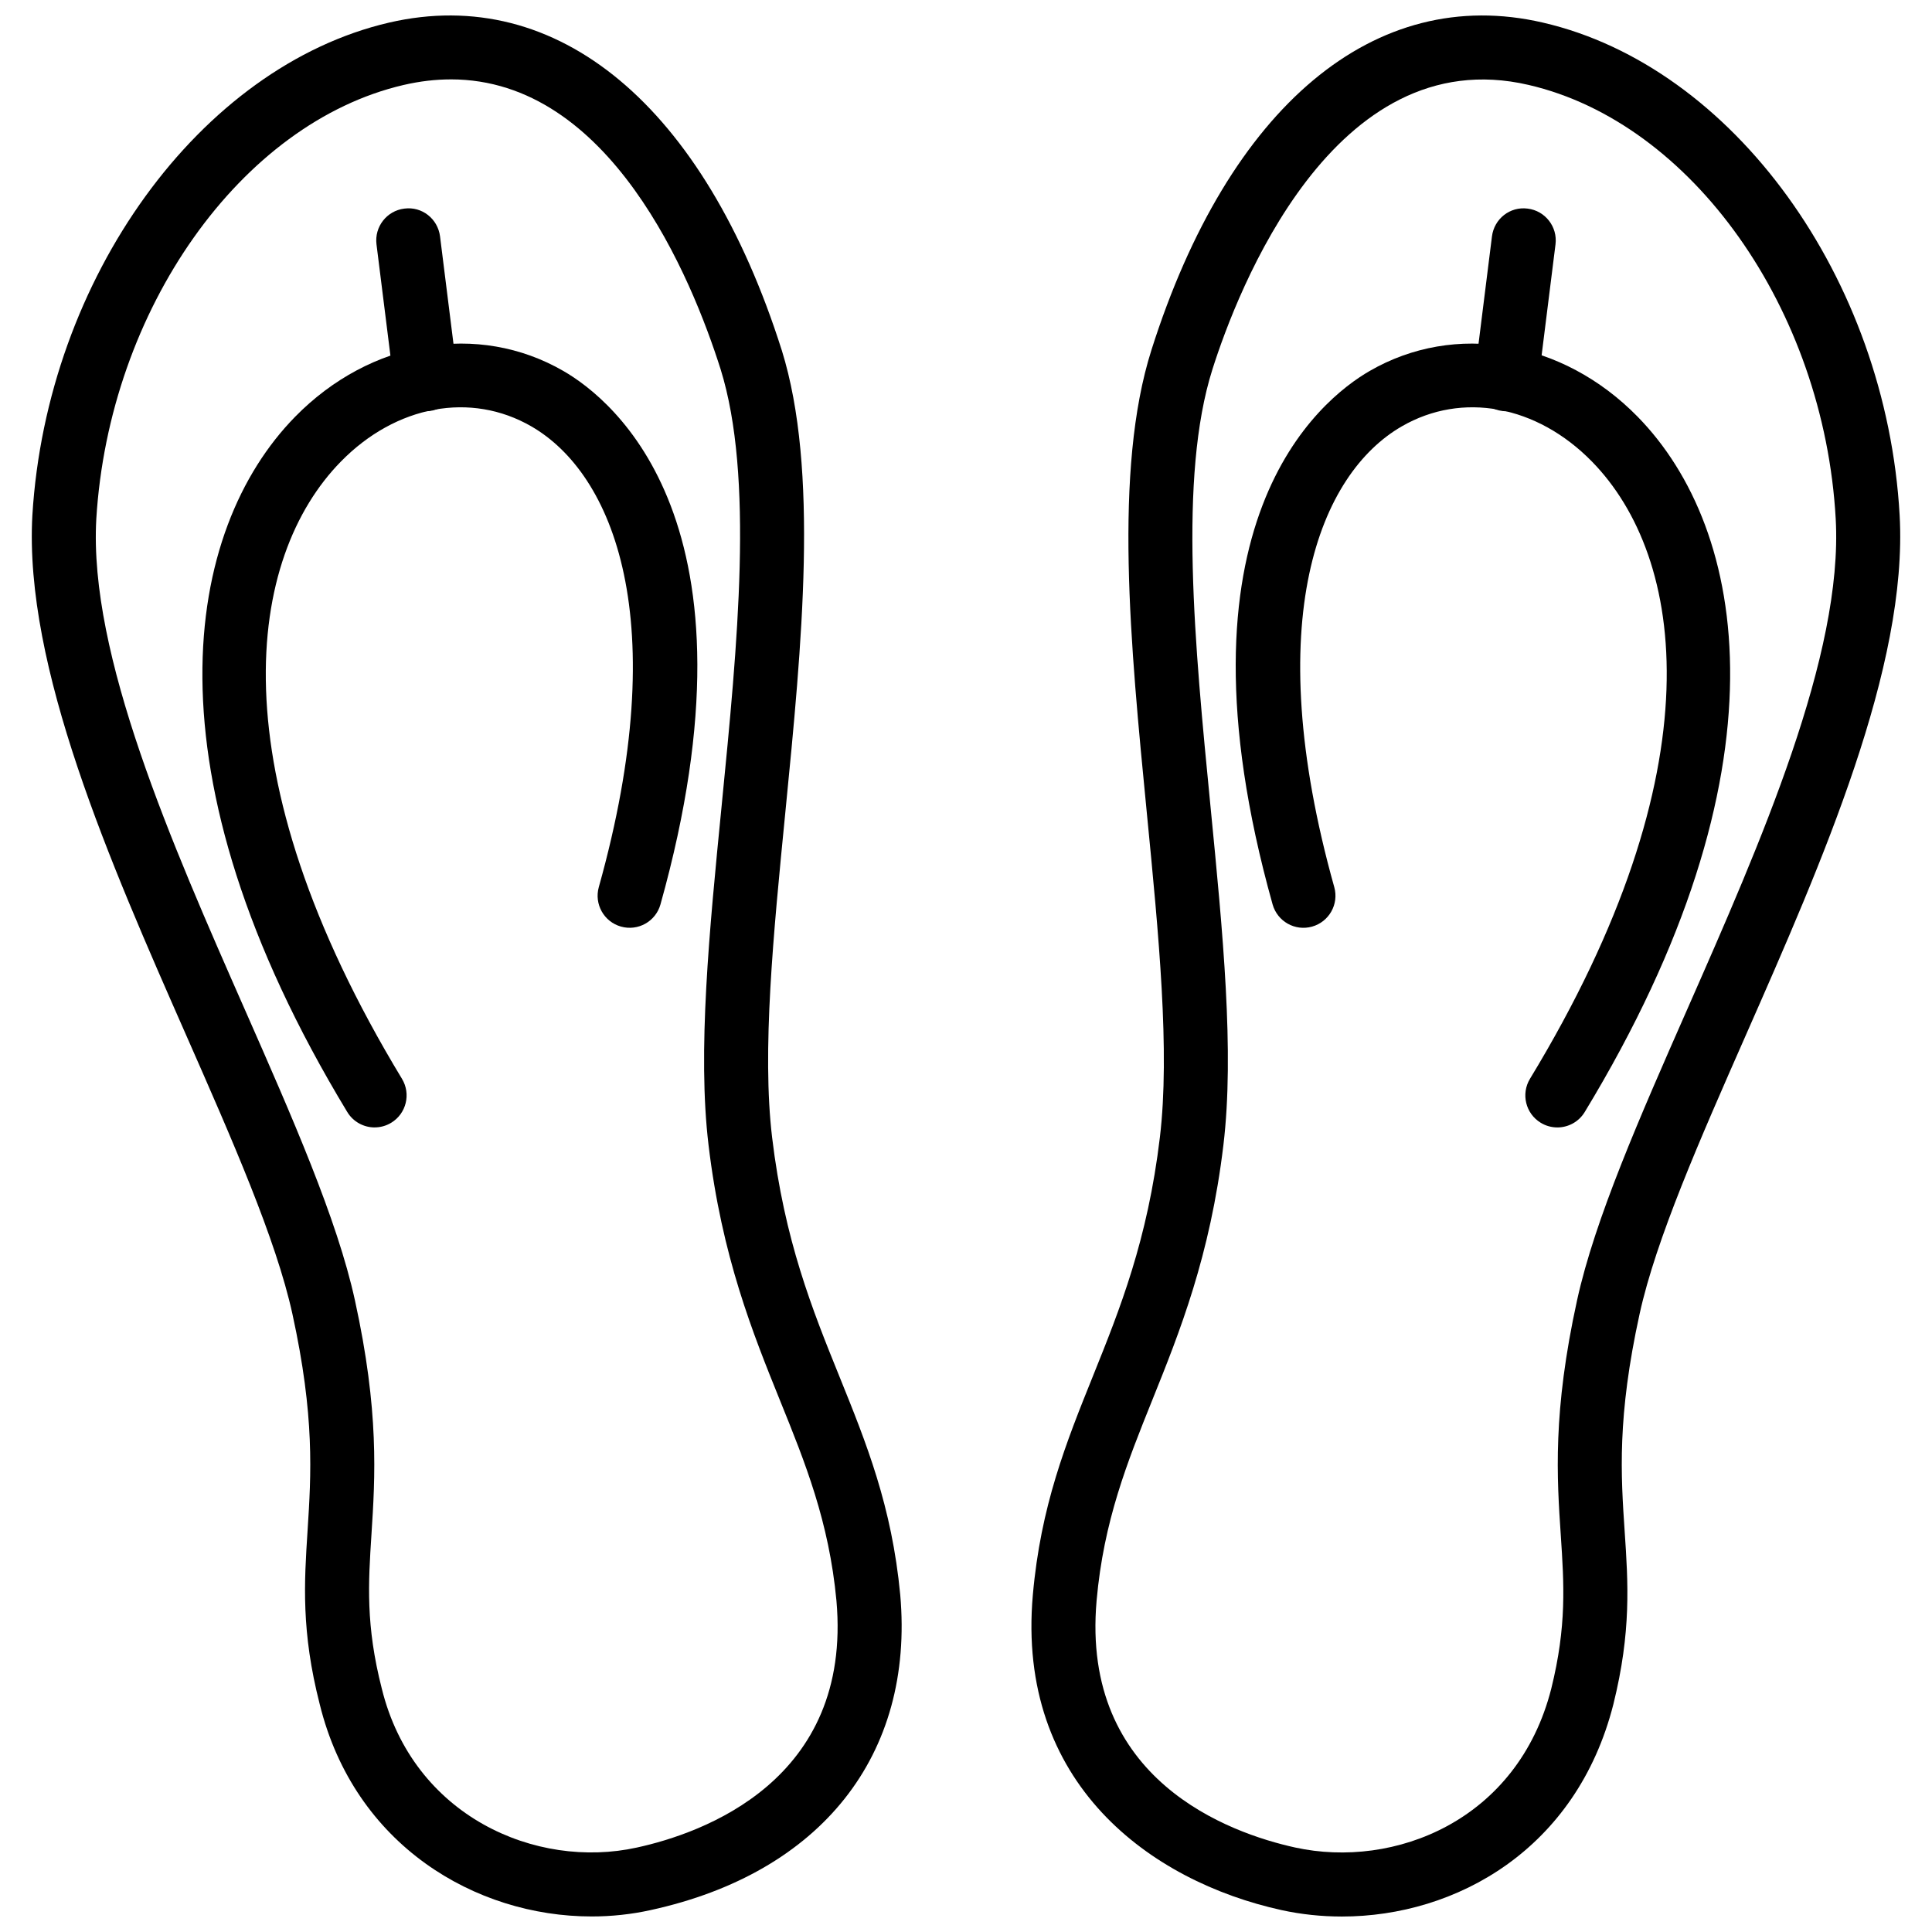 <?xml version="1.0" encoding="UTF-8"?>
<!-- Uploaded to: ICON Repo, www.svgrepo.com, Generator: ICON Repo Mixer Tools -->
<svg width="800px" height="800px" version="1.1" viewBox="144 144 512 512" xmlns="http://www.w3.org/2000/svg">
 <defs>
  <clipPath id="b">
   <path d="m152 148.09h231v503.81h-231z"/>
  </clipPath>
  <clipPath id="a">
   <path d="m417 148.09h231v503.81h-231z"/>
  </clipPath>
 </defs>
 <g clip-path="url(#b)">
  <path d="m300.77 651.88c-30.719 0-62.828-18.832-72.039-56.242-4.941-19.305-4.109-32.285-3.219-46.027 0.949-14.859 1.934-30.227-4.023-57.418-4.348-19.809-15.918-46.074-28.164-73.887-20.148-45.754-42.992-97.613-40.746-137.75 3.816-62.824 44.461-118.94 94.539-130.57 44.668-10.324 83.551 22.141 104.04 86.785 0.012 0.016 0.012 0.031 0.02 0.043 9.875 31.746 5.348 77.785 0.961 122.31-3.211 32.605-6.242 63.41-3.527 86.25 3.269 27.383 10.688 45.723 17.863 63.461 7.141 17.66 13.879 34.336 16.098 57.801 3.766 42.484-20.973 73.703-66.164 83.562-5.086 1.121-10.336 1.684-15.637 1.684zm-37.289-486.84c-3.992 0-8.164 0.469-12.531 1.48-43.043 9.996-78.062 59.453-81.43 115.03-2.019 36.031 19.953 85.91 39.328 129.91 12.602 28.609 24.508 55.637 29.203 77.094 6.481 29.531 5.371 46.859 4.387 62.137-0.832 12.898-1.547 24.039 2.742 40.809 8.332 33.867 40.895 48 67.594 42.121 17.328-3.781 57.129-17.711 52.891-65.441-1.973-20.945-8.262-36.512-14.93-52.98-7.231-17.902-15.445-38.184-18.973-67.82-2.941-24.672 0.18-56.367 3.488-89.922 4.219-42.836 8.578-87.129-0.277-115.59-7.691-24.266-29.258-76.832-71.492-76.832z"/>
 </g>
 <path d="m243.29 442.78c-2.871 0-5.668-1.457-7.262-4.09-54.734-90.379-43.023-154.43-13.82-184.24 19.922-20.328 48.492-25.207 71.117-12.125 13.184 7.621 54 40.344 25.707 141.35-1.258 4.504-5.926 7.152-10.461 5.879-4.508-1.262-7.141-5.945-5.883-10.457 19.871-70.914 3.805-109.57-17.852-122.09-16.039-9.281-35.883-5.617-50.504 9.316-24.758 25.262-33.504 81.5 16.195 163.57 2.426 4.008 1.148 9.223-2.852 11.648-1.375 0.836-2.891 1.23-4.387 1.23z"/>
 <path d="m256.79 252.99c-4.219 0-7.867-3.141-8.41-7.43l-4.606-36.809c-0.574-4.652 2.715-8.891 7.371-9.469 4.707-0.629 8.875 2.719 9.469 7.359l4.606 36.809c0.574 4.652-2.715 8.891-7.371 9.469-0.355 0.047-0.715 0.07-1.059 0.07z"/>
 <g clip-path="url(#a)">
  <path d="m499.6 651.9c-5.438 0-10.816-0.574-16-1.707-34.762-7.648-70.305-33.602-65.887-83.512 2.082-23.594 8.816-40.348 15.961-58.086 7.113-17.684 14.465-35.969 17.711-63.223 2.703-22.75-0.289-53.406-3.457-85.863-4.367-44.684-8.887-90.887 1.207-122.73v-0.004c20.508-64.668 59.262-97.109 103.75-86.785 50.375 11.625 91.02 67.762 94.539 130.57 2.238 40.133-20.594 91.988-40.746 137.74-12.246 27.812-23.816 54.086-28.164 73.891-5.992 27.348-4.965 42.758-3.961 57.656 0.922 13.656 1.781 26.559-2.992 45.797-9.766 38.477-41.715 56.258-71.961 56.258zm-34.297-410.01c-9.035 28.535-4.695 72.98-0.496 115.96 3.269 33.398 6.352 64.945 3.418 89.52-3.508 29.492-11.641 49.711-18.812 67.547-6.656 16.539-12.938 32.16-14.801 53.246-4.219 47.691 35.387 61.656 52.613 65.445 26.23 5.734 58.984-7.074 67.879-42.109 4.121-16.625 3.379-27.707 2.527-40.539-1.031-15.336-2.199-32.715 4.32-62.426 4.707-21.457 16.602-48.48 29.203-77.098 19.379-44.004 41.34-93.883 39.328-129.95-3.109-55.559-38.121-104.99-81.43-114.99-51.711-11.988-77.172 54.672-83.75 75.395z"/>
 </g>
 <path d="m556.7 442.78c-1.496 0-3.012-0.395-4.387-1.234-4.012-2.434-5.281-7.648-2.852-11.656 49.82-82.07 41.152-138.31 16.426-163.57-14.613-14.934-34.414-18.586-50.426-9.316-21.664 12.516-37.742 51.168-17.863 122.1 1.258 4.512-1.379 9.191-5.883 10.457-4.527 1.273-9.191-1.379-10.461-5.879-28.305-101.04 12.531-133.75 25.719-141.37 22.617-13.066 51.156-8.184 71.039 12.141 29.176 29.812 40.805 93.875-14.047 184.25-1.598 2.629-4.391 4.082-7.266 4.082z"/>
 <path d="m543.21 252.99c-0.348 0-0.703-0.023-1.059-0.07-4.656-0.578-7.945-4.82-7.371-9.469l4.606-36.809c0.586-4.641 4.773-7.981 9.469-7.359 4.656 0.578 7.945 4.82 7.371 9.469l-4.606 36.809c-0.543 4.293-4.191 7.43-8.41 7.43z"/>
</svg>